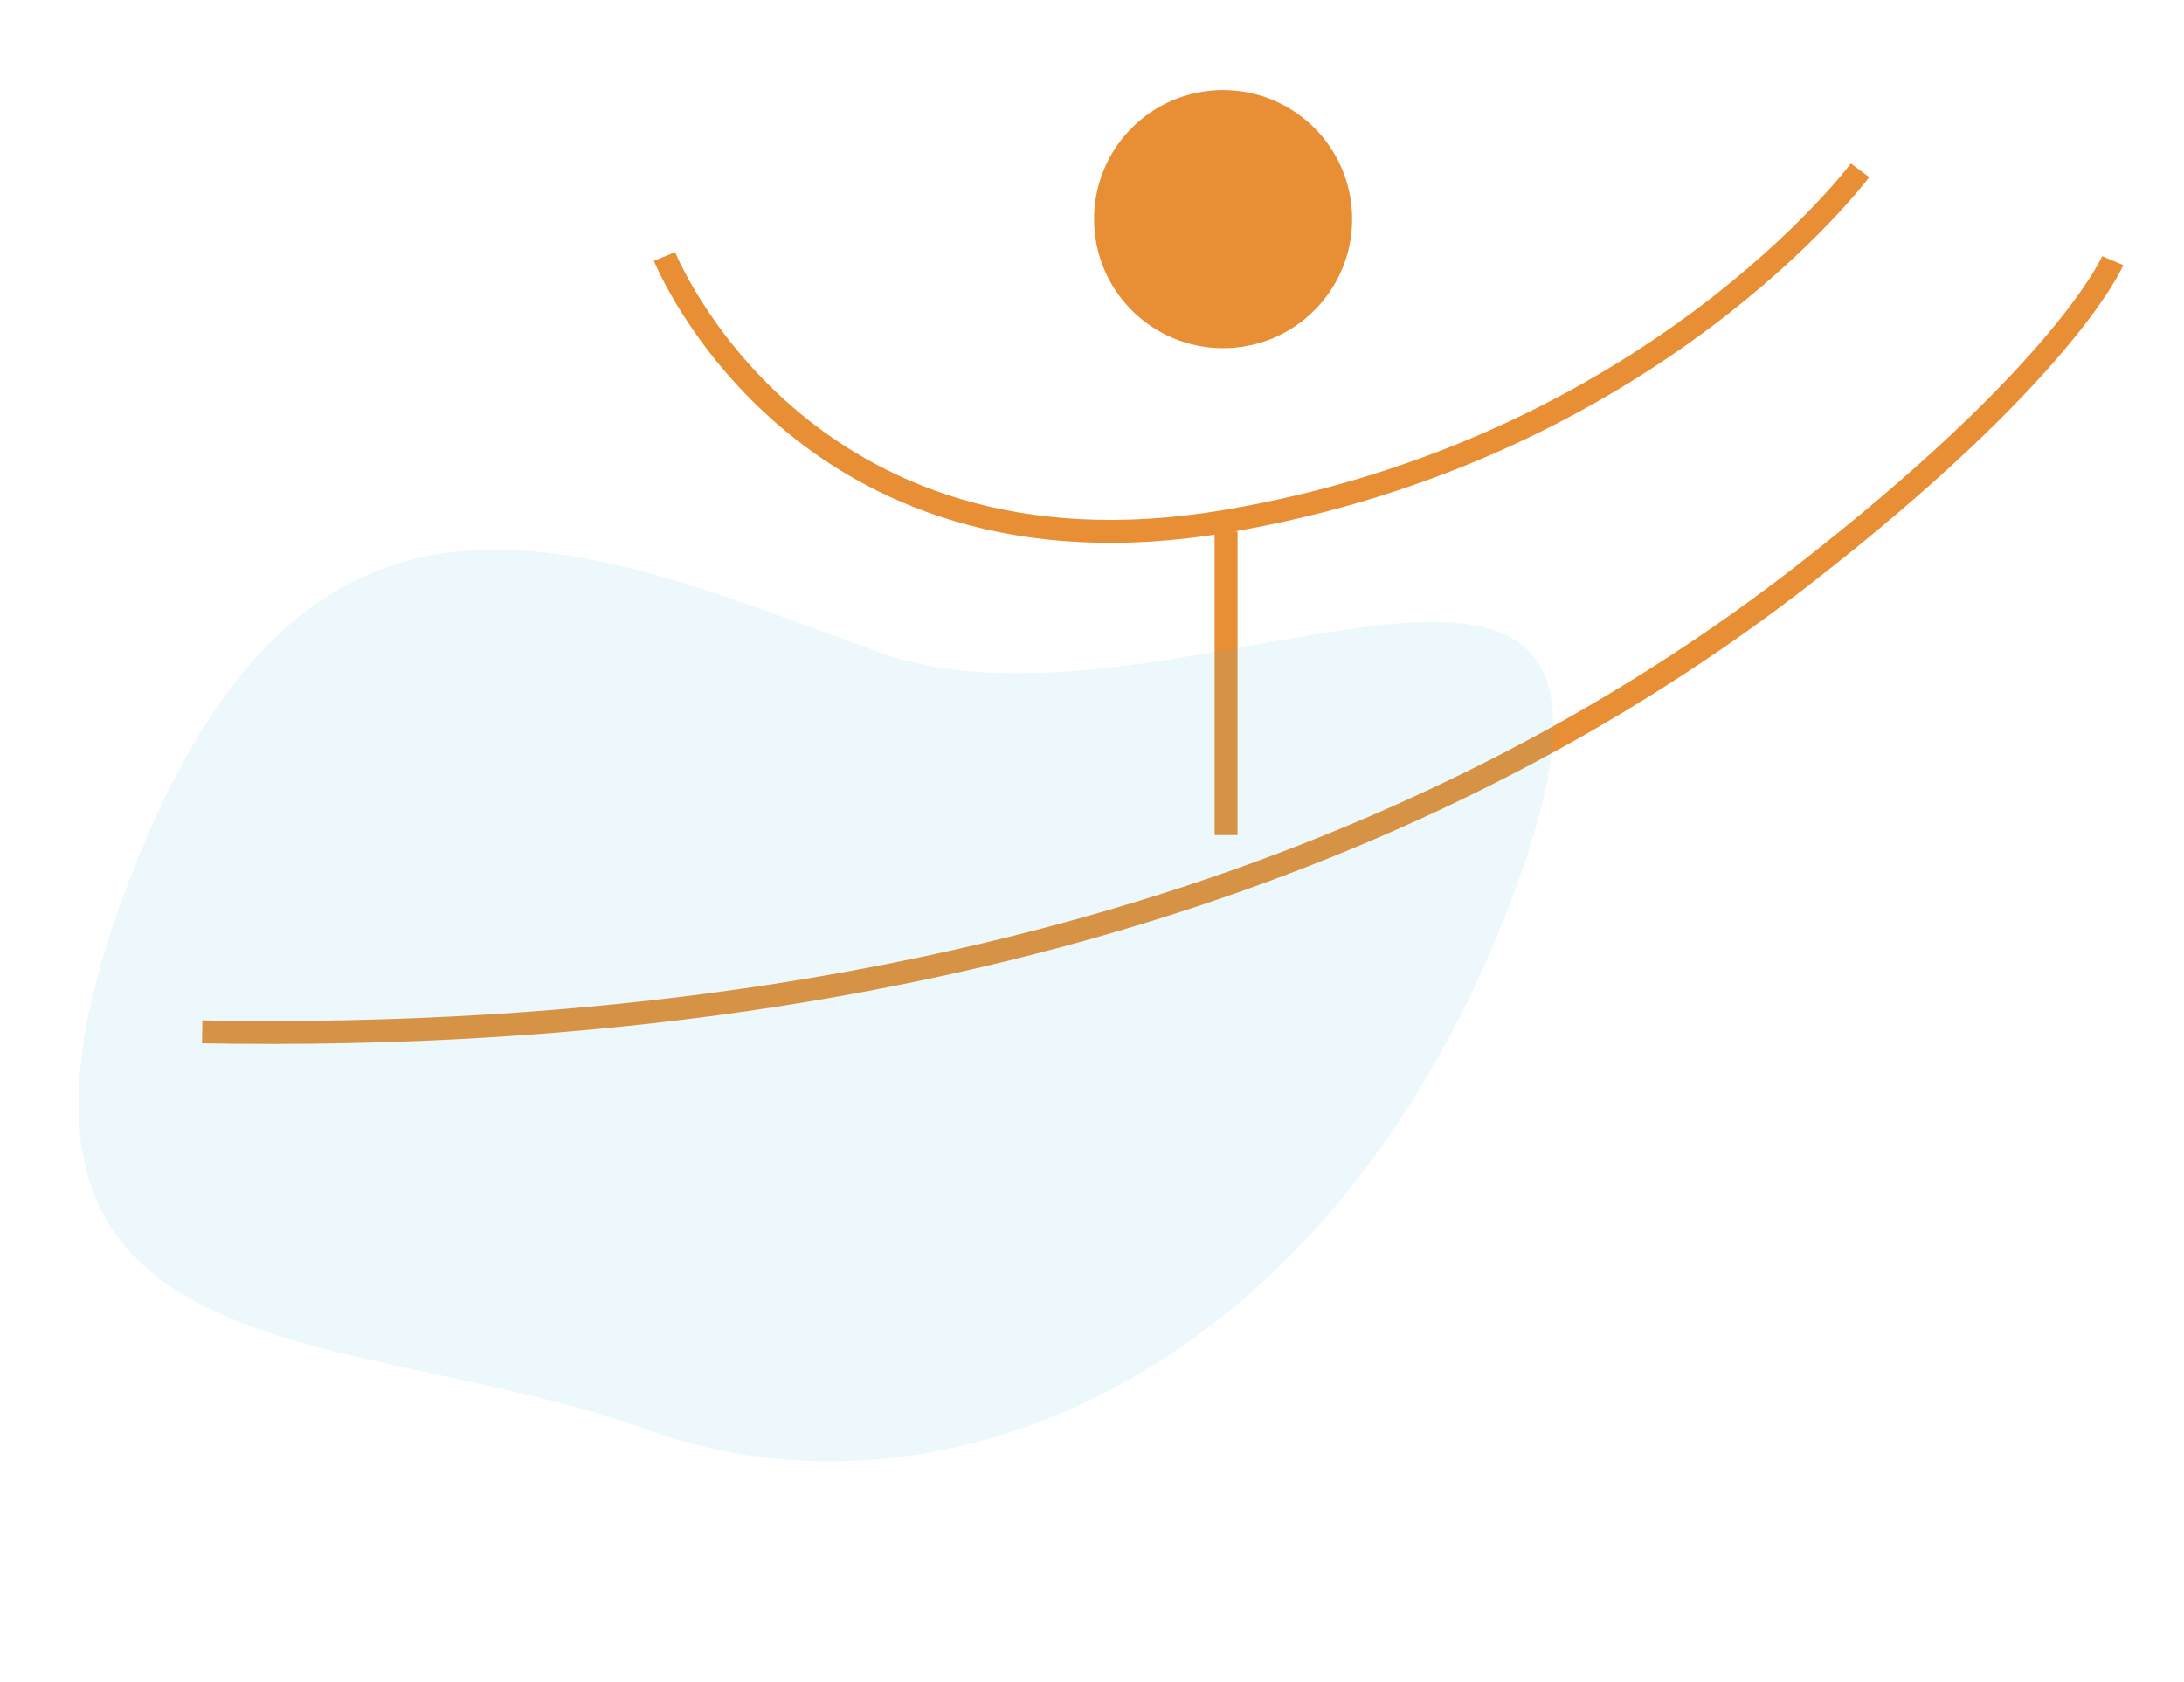 <?xml version="1.0" encoding="UTF-8"?> <svg xmlns="http://www.w3.org/2000/svg" width="190.597" height="146.728" viewBox="0 0 190.597 146.728"><g id="Gruppe_200" data-name="Gruppe 200" transform="translate(-567 -1340.775)"><g id="Gruppe_158" data-name="Gruppe 158" transform="translate(0 120)"><g id="Pfad_137" data-name="Pfad 137" transform="translate(662.479 1228.633)" fill="#e88e34"><path d="M 11.261 21.521 C 5.603 21.521 1 16.919 1 11.261 C 1 5.603 5.603 1 11.261 1 C 16.919 1 21.521 5.603 21.521 11.261 C 21.521 16.919 16.919 21.521 11.261 21.521 Z" stroke="none"></path><path d="M 11.261 2 C 6.154 2 2 6.154 2 11.261 C 2 16.367 6.154 20.521 11.261 20.521 C 16.367 20.521 20.521 16.367 20.521 11.261 C 20.521 6.154 16.367 2 11.261 2 M 11.261 1.9073486328125e-06 C 17.48 1.9073486328125e-06 22.521 5.042 22.521 11.261 C 22.521 17.48 17.48 22.521 11.261 22.521 C 5.042 22.521 1.9073486328125e-06 17.48 1.9073486328125e-06 11.261 C 1.9073486328125e-06 5.042 5.042 1.9073486328125e-06 11.261 1.9073486328125e-06 Z" stroke="none" fill="#e88e34"></path></g><path id="Pfad_138" data-name="Pfad 138" d="M428.992,11634.154s11.79,29.4,49.008,23.1,55.324-30.619,55.324-30.619" transform="translate(196 -10391)" fill="none" stroke="#e88e34" stroke-width="2"></path><path id="Pfad_139" data-name="Pfad 139" d="M478,11658.138v26.5" transform="translate(196 -10391)" fill="none" stroke="#e88e34" stroke-width="2"></path><path id="Pfad_140" data-name="Pfad 140" d="M416.119,11776.892c69.414-6.072,110.561-31.082,134.581-54.161,21.072-20.239,24.084-30.209,24.084-30.209" transform="matrix(0.995, 0.105, -0.105, 0.995, 1407.181, -10450.894)" fill="none" stroke="#e88e34" stroke-width="2"></path></g><path id="Pfad_9" data-name="Pfad 9" d="M54.613,75.1c27.666,0,59.331-45.373,59.331,0s-27.457,70.673-55.123,70.673S0,163.34,0,117.967,26.947,75.1,54.613,75.1Z" transform="translate(618.002 1308.405) rotate(20)" fill="#44bcd8" opacity="0.104"></path></g></svg> 